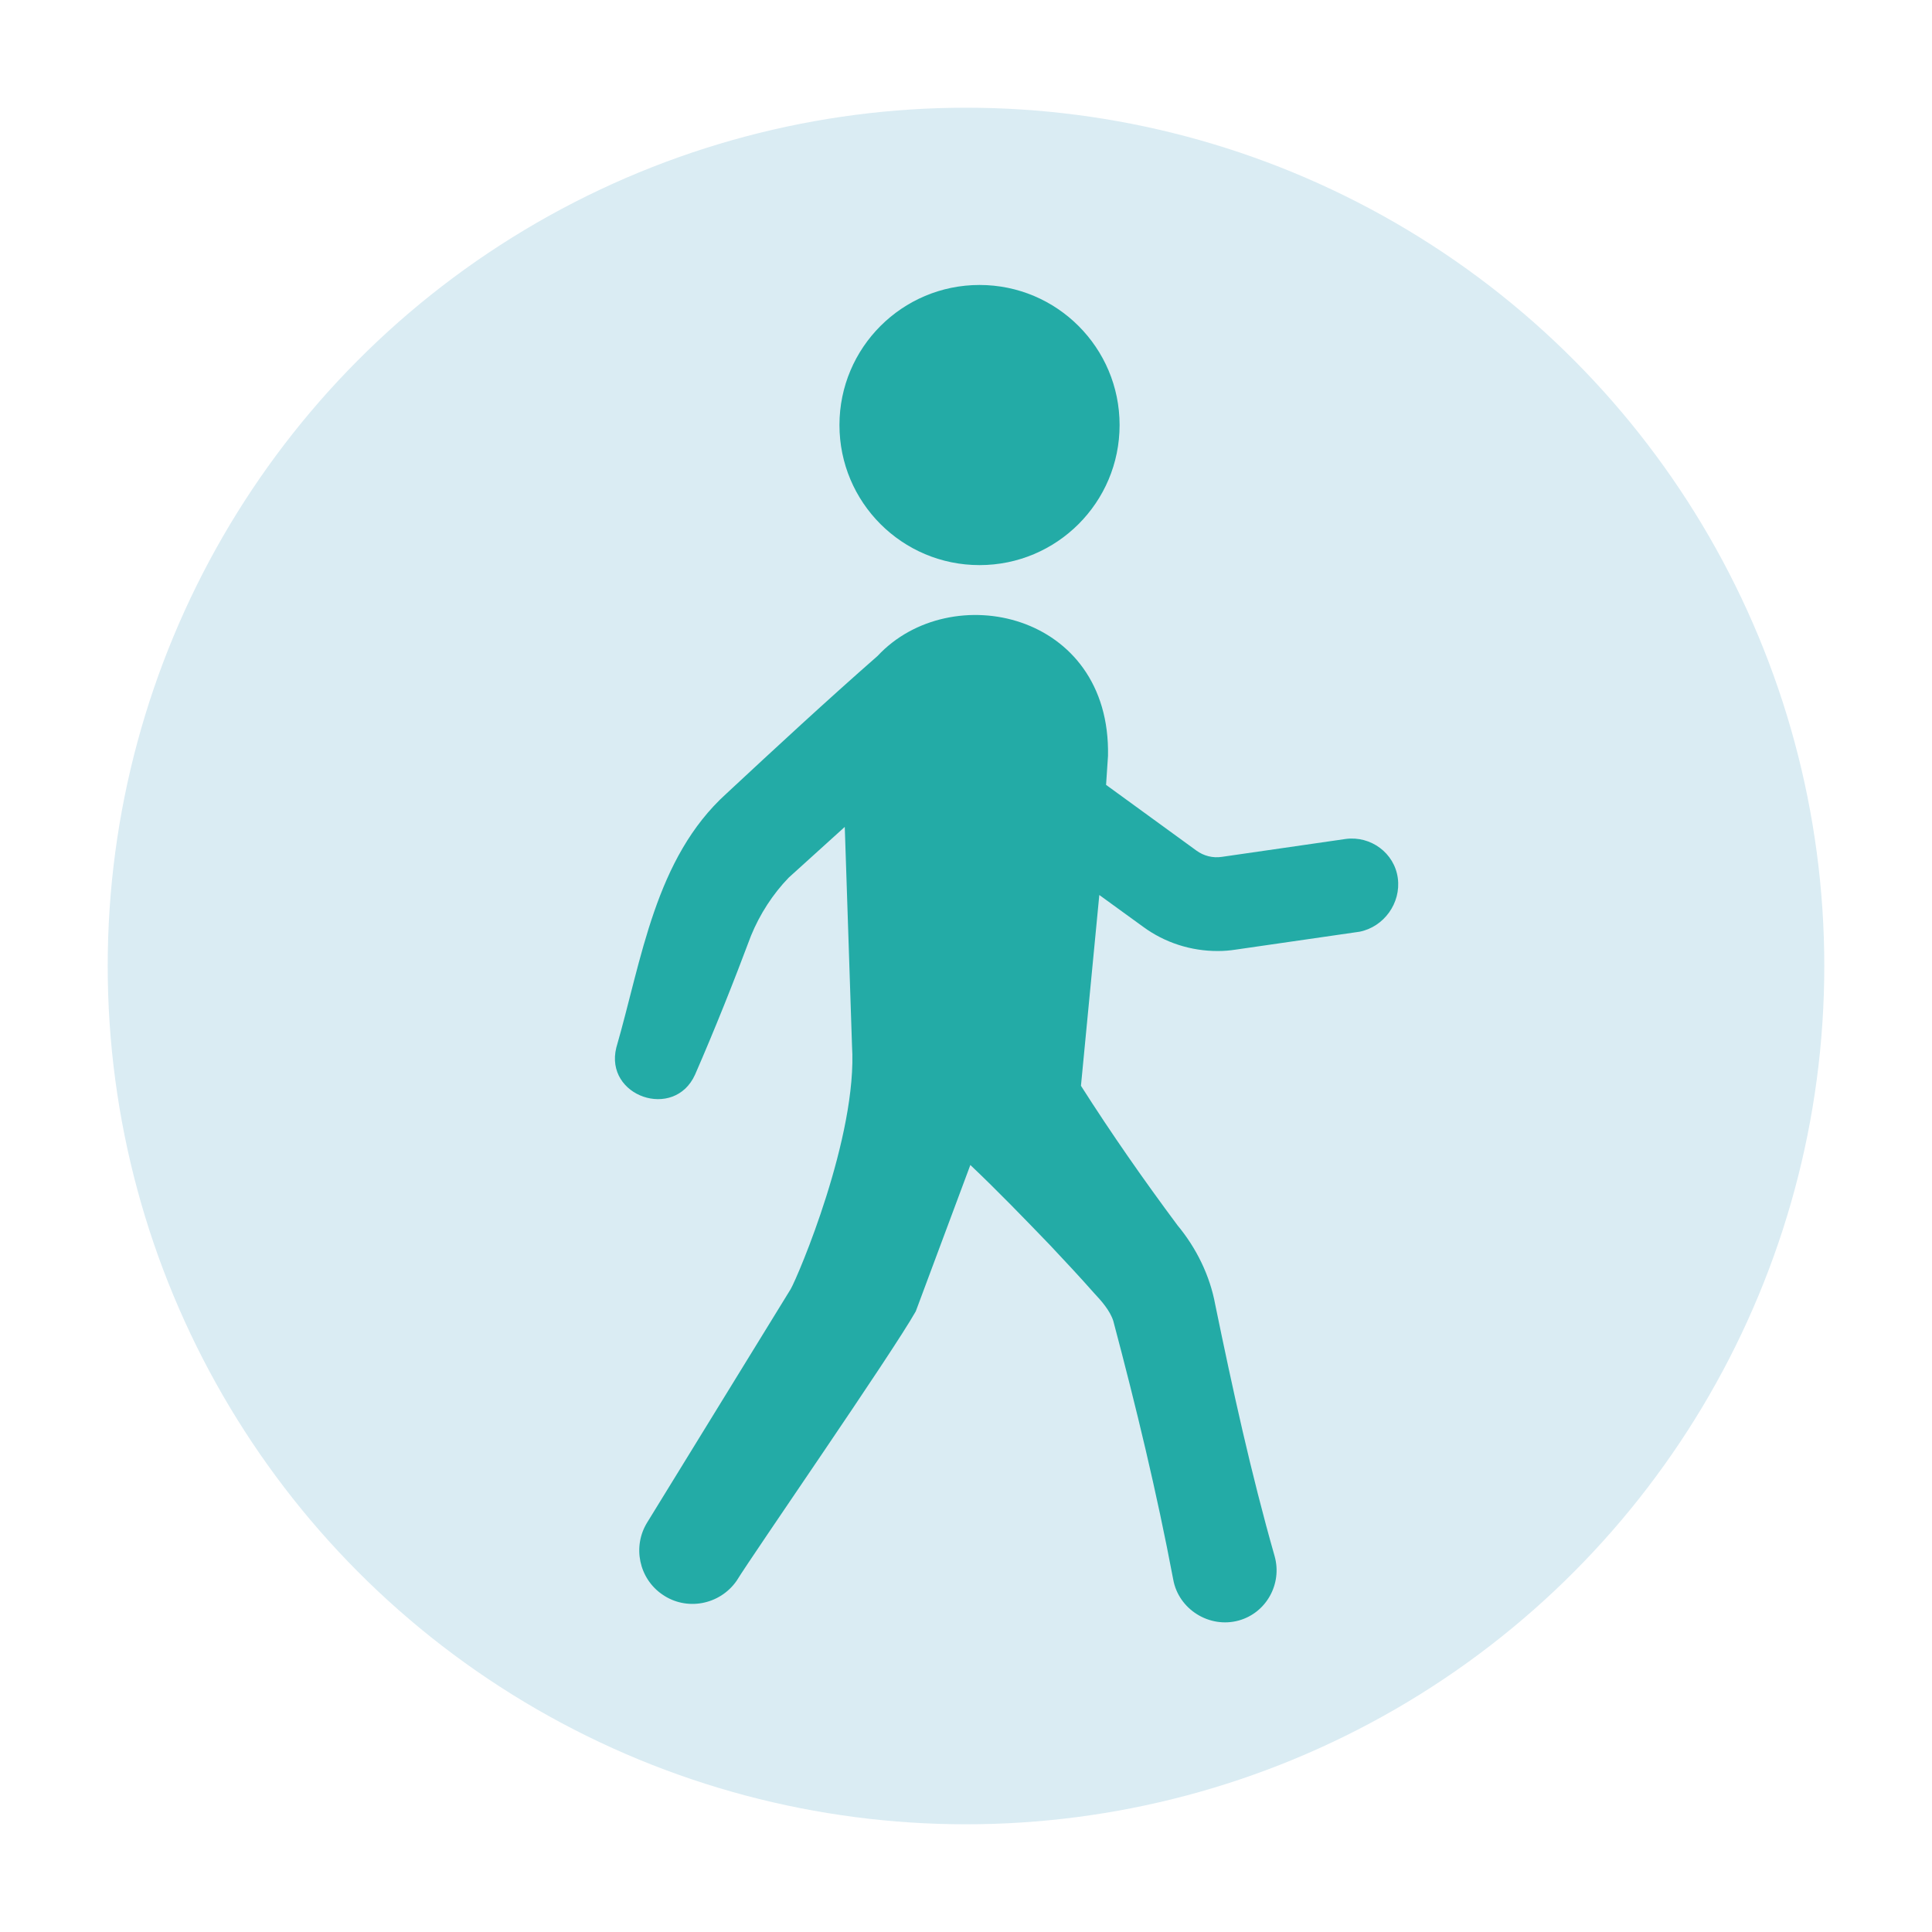 <?xml version="1.0" encoding="utf-8"?>
<!-- Generator: Adobe Illustrator 27.3.1, SVG Export Plug-In . SVG Version: 6.00 Build 0)  -->
<svg version="1.1" id="レイヤー_1" xmlns="http://www.w3.org/2000/svg" xmlns:xlink="http://www.w3.org/1999/xlink" x="0px"
	 y="0px" viewBox="0 0 400 400" style="enable-background:new 0 0 400 400;" xml:space="preserve">
<style type="text/css">
	.st0{display:none;}
	.st1{display:inline;}
	.st2{fill:#0071BC;stroke:#0071BC;stroke-width:7;stroke-linecap:round;stroke-linejoin:round;stroke-miterlimit:10;}
	.st3{fill:none;}
	.st4{fill:#DAECF3;}
	.st5{fill:#23ABA6;}
</style>
<g id="レイヤー_1_00000054955031876206286090000002897030110148487355_" class="st0">
	<g class="st1">
		<path class="st2" d="M181,180.6c-2.3-2.3-6-2.3-8.2,0c-2.3,2.3-2.3,6,0,8.2l23.3,23.3c1.1,1.1,2.6,1.7,4.1,1.7s3-0.6,4.1-1.7
			l51.4-51.4c2.3-2.3,2.3-6,0-8.2c-2.3-2.3-6-2.3-8.2,0l-47.3,47.3L181,180.6z"/>
		<path class="st2" d="M250.2,186.8c-3.2,0.5-5.4,3.4-4.9,6.6c0.3,2.2,0.5,4.5,0.5,6.6c0,25.5-20.7,46.2-46.2,46.2
			s-46.2-20.7-46.2-46.2s20.7-46.2,46.2-46.2c6.5,0,12.7,1.3,18.4,3.8c2.9,1.3,6.4,0,7.7-3c1.3-2.9,0-6.4-3-7.7
			c-7.2-3.2-15-4.8-23.1-4.8c-31.9,0-57.8,25.9-57.8,57.8s25.9,57.8,57.8,57.8s57.8-25.9,57.8-57.8c0-2.7-0.2-5.5-0.6-8.3
			C256.4,188.5,253.4,186.3,250.2,186.8z"/>
		<path class="st2" d="M199.6,73.4c3.2,0,5.8-2.6,5.8-5.8v-42c0-3.2-2.6-5.8-5.8-5.8s-5.8,2.6-5.8,5.8v42
			C193.8,70.8,196.4,73.4,199.6,73.4z"/>
		<path class="st2" d="M128.4,88.2c1.1,1.9,3,2.9,5,2.9c1,0,2-0.2,2.9-0.8c2.8-1.6,3.7-5.2,2.1-7.9l-21-36.4
			c-1.6-2.8-5.2-3.7-7.9-2.1c-2.8,1.6-3.7,5.2-2.1,7.9L128.4,88.2z"/>
		<path class="st2" d="M87.9,128.8l-36.4-21c-2.8-1.6-6.3-0.7-7.9,2.1c-1.6,2.8-0.7,6.3,2.1,7.9l36.4,21c0.9,0.5,1.9,0.8,2.9,0.8
			c2,0,4-1,5-2.9C91.6,133.9,90.7,130.4,87.9,128.8z"/>
		<path class="st2" d="M73.1,200c0-3.2-2.6-5.8-5.8-5.8h-42c-3.2,0-5.8,2.6-5.8,5.8s2.6,5.8,5.8,5.8h42
			C70.5,205.8,73.1,203.2,73.1,200z"/>
		<path class="st2" d="M82.1,261.2l-36.4,21c-2.8,1.6-3.7,5.2-2.1,7.9c1.1,1.9,3,2.9,5,2.9c1,0,2-0.2,2.9-0.8l36.4-21
			c2.8-1.6,3.7-5.2,2.1-7.9C88.4,260.5,84.8,259.6,82.1,261.2z"/>
		<path class="st2" d="M353.6,282.2l-36.4-21c-2.8-1.6-6.3-0.7-7.9,2.1c-1.6,2.8-0.7,6.3,2.1,7.9l36.4,21c0.9,0.5,1.9,0.8,2.9,0.8
			c2,0,4-1,5-2.9C357.3,287.3,356.4,283.8,353.6,282.2z"/>
		<path class="st2" d="M374.1,194.2h-42c-3.2,0-5.8,2.6-5.8,5.8s2.6,5.8,5.8,5.8h42c3.2,0,5.8-2.6,5.8-5.8S377.3,194.2,374.1,194.2z
			"/>
		<path class="st2" d="M314.3,139.6c1,0,2-0.2,2.9-0.8l36.4-21c2.8-1.6,3.7-5.2,2.1-7.9c-1.6-2.8-5.2-3.7-7.9-2.1l-36.4,21
			c-2.8,1.6-3.7,5.2-2.1,7.9C310.3,138.6,312.3,139.6,314.3,139.6z"/>
		<path class="st2" d="M262.9,90.4c0.9,0.5,1.9,0.8,2.9,0.8c2,0,4-1,5-2.9l21-36.4c1.6-2.8,0.7-6.3-2.1-7.9
			c-2.8-1.6-6.3-0.7-7.9,2.1l-21,36.4C259.2,85.2,260.1,88.8,262.9,90.4z"/>
		<path class="st2" d="M212,95.1c-30.1-3.4-60.2,6.1-82.7,26.1C106.9,141.2,94,169.9,94,200c0,30.5,13.2,59.5,36.2,79.6
			c10.7,9.3,16.8,22.3,16.8,35.7v13.9c0,11.6,8.5,21.1,19.6,22.9c2.6,15.9,16.4,28.1,33.1,28.1s30.4-12.2,33.1-28.1
			c11.1-1.8,19.6-11.3,19.6-22.9v-14c0-13.5,6-26.4,16.5-35.5c26.6-23,39.9-57.8,35.7-92.9C298.8,139.1,259.9,100.5,212,95.1z
			 M199.6,368.6c-10.1,0-18.5-6.9-21-16.1h42.1C218.1,361.8,209.7,368.6,199.6,368.6z M229.1,340.9h-58.8c-6.4,0-11.6-5.2-11.6-11.6
			v-8.1h82.1v8.1C240.7,335.7,235.5,340.9,229.1,340.9z M261.2,271c-11.5,10-18.7,23.8-20.2,38.5h-82.7
			c-1.5-14.7-8.8-28.5-20.4-38.7c-20.5-17.9-32.2-43.7-32.2-70.8c0-26.7,11.5-52.3,31.4-70.2c17.5-15.6,39.3-23.9,62.4-23.9
			c3.7,0,7.4,0.2,11.2,0.6c42.6,4.8,77.2,39.2,82.3,81.7C296.7,219.6,284.8,250.5,261.2,271z"/>
	</g>
</g>
<rect class="st3" width="400" height="400"/>
<circle class="st4" cx="200" cy="200" r="177.7"/>
<g>
	<path class="st5" d="M289.4,181.8c-0.7-5.2-5.6-8.8-10.8-8.1l-25.6,3.7c-1.9,0.3-3.8-0.2-5.3-1.3L229,162.5l0.4-6
		c0.6-29.8-32.6-36.9-47.7-20.7c-10.5,9.2-21.2,19.1-31.3,28.5c-14.8,13.4-17.5,34.3-22.8,52.6c-2.5,10.1,12,15.1,16.3,5.6
		c4.1-9.4,8-19.2,11.6-28.8c1.8-4.4,4.5-8.6,7.8-12l11.6-10.5c0.6,18,1.5,45.3,1.5,45.3c1.2,18.7-11.2,47.8-12.7,50.4L134,315.2
		c-3.1,5-1.7,11.6,3.1,14.9c5,3.5,11.9,2.2,15.4-2.8c3.5-5.7,32-46.8,37.1-55.8c2.9-7.8,7.3-19.6,11.3-30.3
		c5.7,5.4,11.1,11,16.5,16.6c3.1,3.3,6.1,6.5,9.1,9.9c1.5,1.6,3.3,3.6,4,5.8c4.7,17.7,9,35.5,12.4,53.5c1.1,6.2,7.5,10.2,13.6,8.5
		c5.7-1.6,9-7.6,7.4-13.3c-4.9-17.2-8.7-34.6-12.3-52.1c-1.1-6-3.9-11.7-7.8-16.4c-7-9.4-13.7-19-20-28.9l3.8-39.5l9.1,6.6
		c4.5,3.3,9.9,5,15.4,5c1.3,0,2.5-0.1,3.8-0.3l25.6-3.7C286.5,191.9,290.1,187,289.4,181.8z"/>
	<ellipse class="st5" cx="202.8" cy="88" rx="29" ry="29"/>
</g>
</svg>

